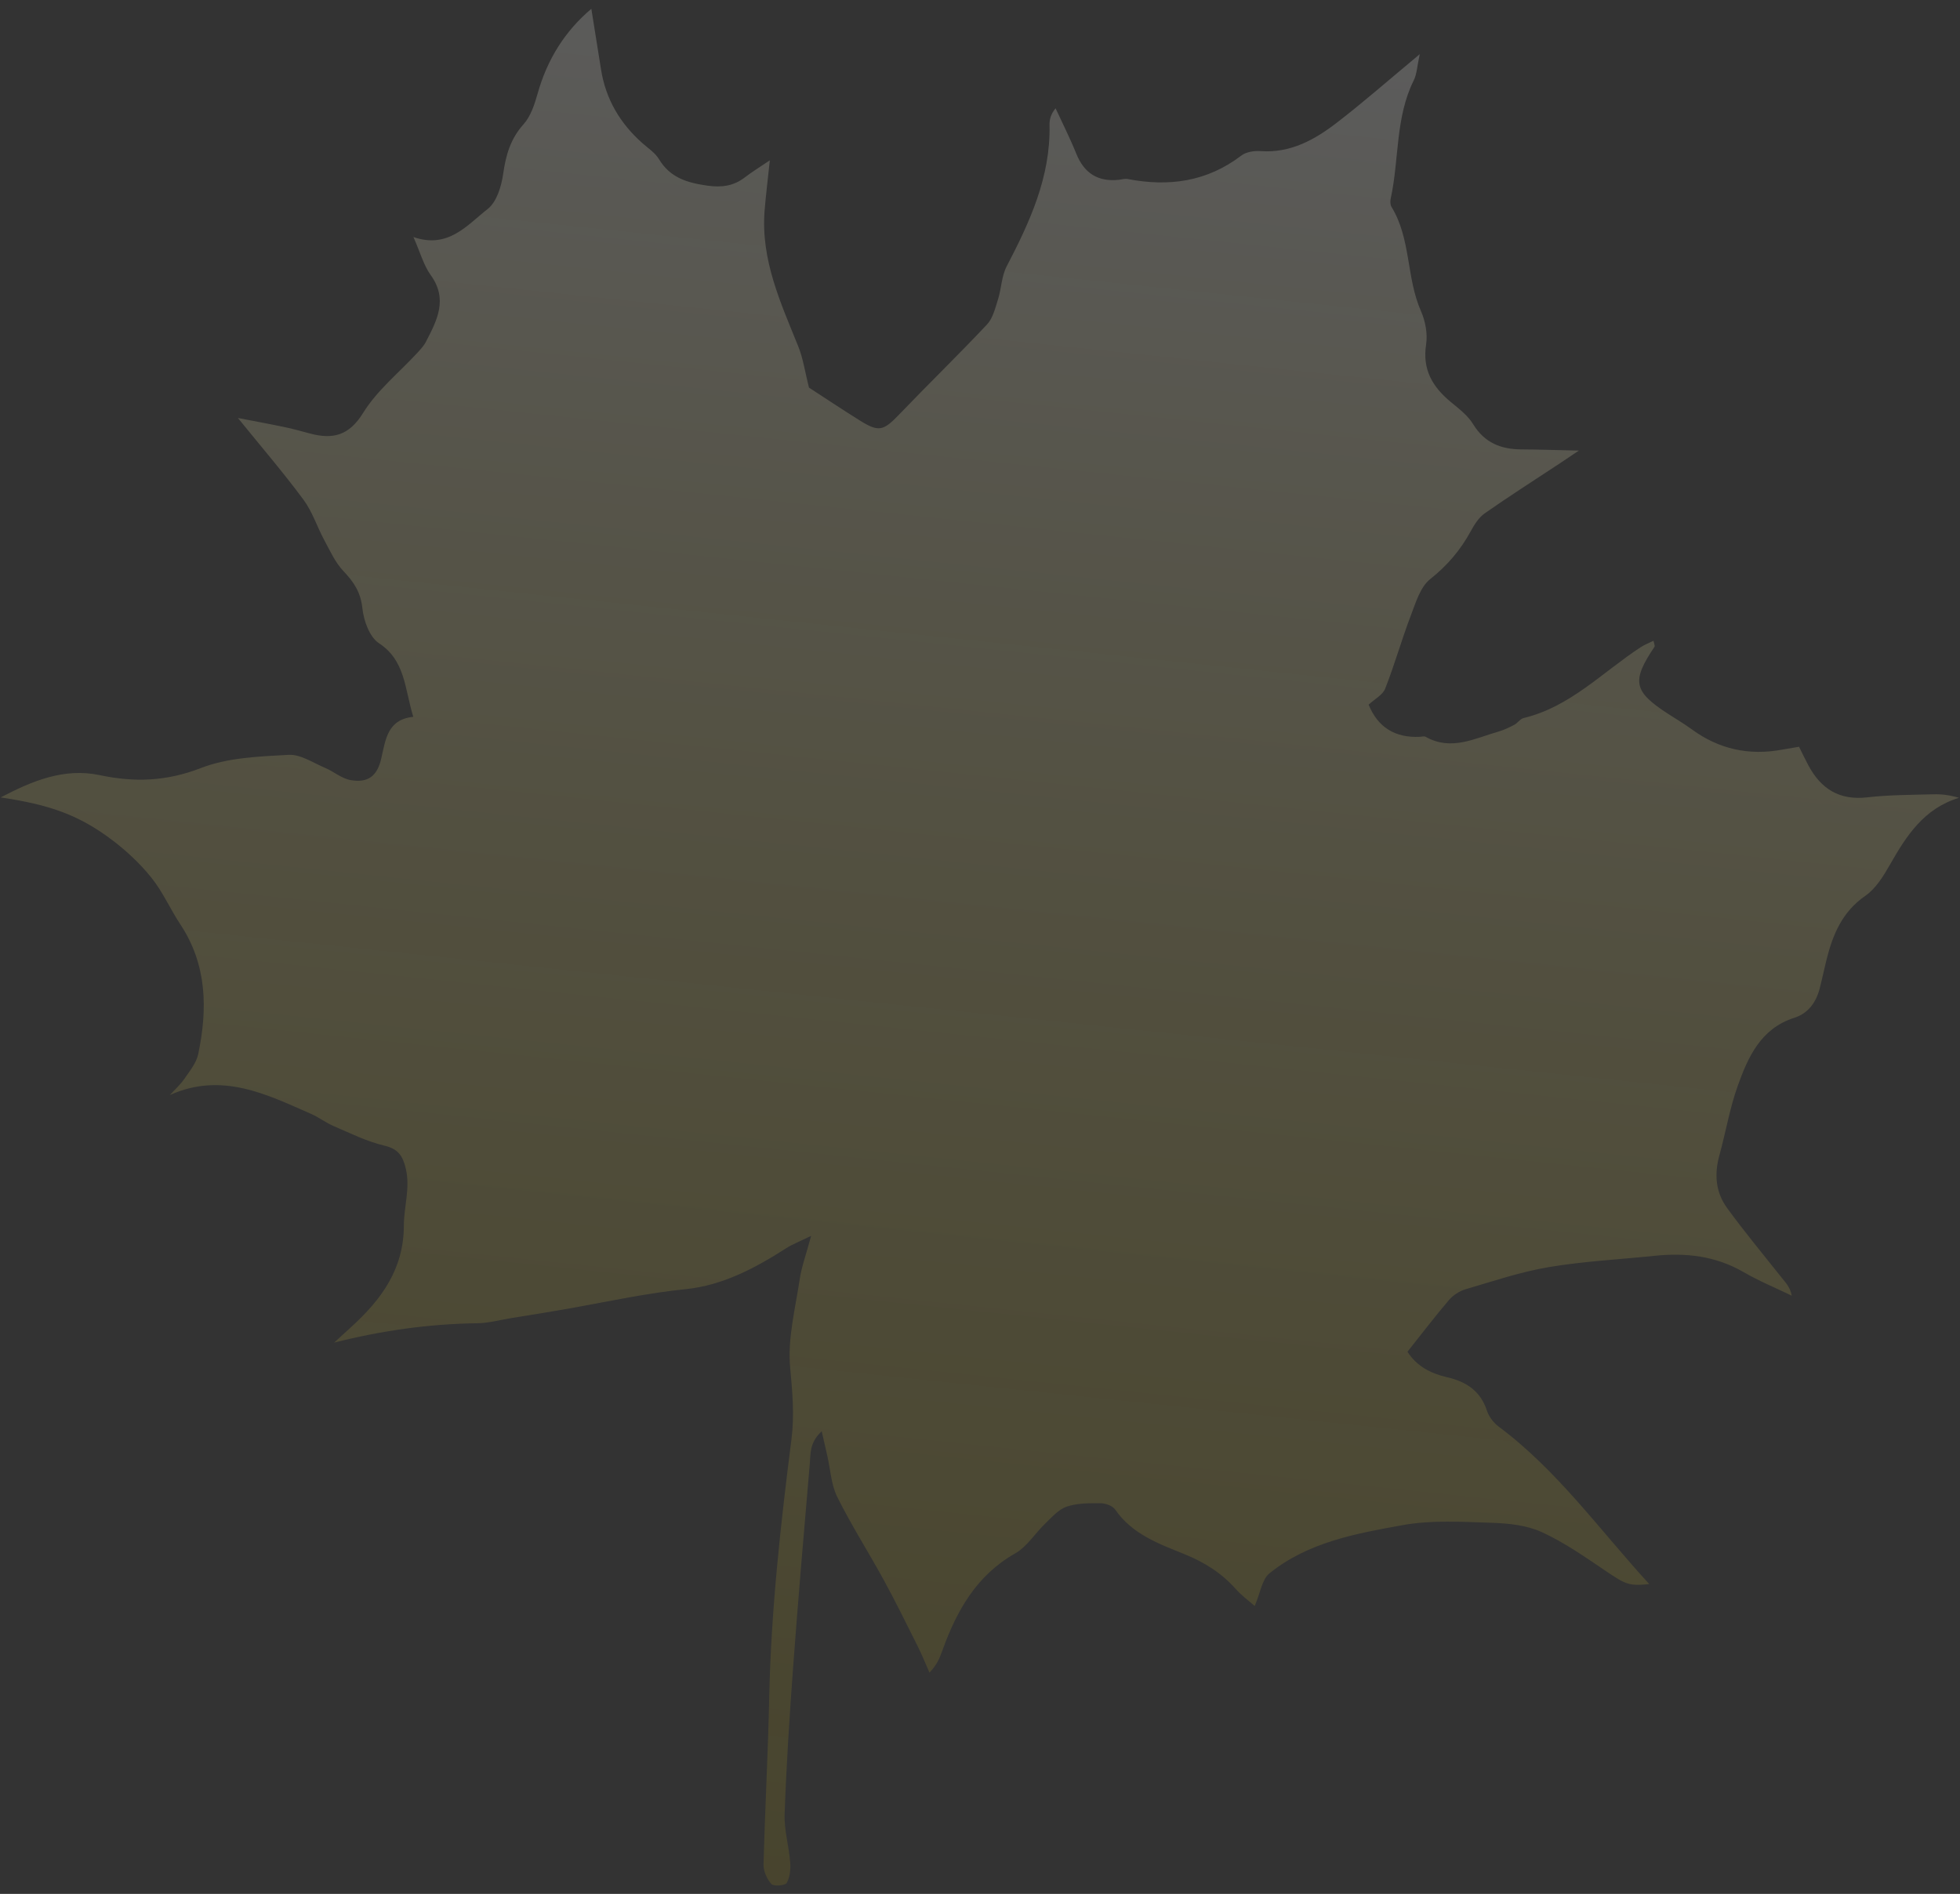 <?xml version="1.0" encoding="UTF-8"?> <svg xmlns="http://www.w3.org/2000/svg" width="208" height="201" viewBox="0 0 208 201" fill="none"><rect x="0" y="0" width="208" height="201" fill="#333333" stroke="none"/><path d="M150.666 5.757C150.384 7.042 150.363 7.858 150.035 8.52C148.061 12.483 148.496 16.902 147.587 21.063C147.523 21.346 147.529 21.728 147.671 21.961C149.75 25.352 149.229 29.474 150.797 33.021C151.267 34.085 151.517 35.426 151.342 36.562C150.93 39.236 152.035 41.069 153.964 42.665C154.821 43.374 155.767 44.092 156.331 45.015C157.543 47.001 159.285 47.685 161.467 47.696C163.279 47.704 165.093 47.768 167.559 47.82C166.497 48.531 165.955 48.895 165.41 49.257C162.788 50.989 160.136 52.677 157.562 54.482C156.928 54.923 156.458 55.681 156.077 56.382C154.989 58.377 153.601 60.013 151.783 61.454C150.724 62.294 150.238 63.969 149.709 65.351C148.737 67.905 147.997 70.545 146.999 73.088C146.738 73.753 145.887 74.187 145.243 74.787C146.214 77.172 148.032 78.329 150.687 78.198C150.891 78.189 151.139 78.11 151.293 78.197C154.006 79.731 156.508 78.359 159.046 77.634C159.623 77.469 160.174 77.198 160.707 76.918C161.062 76.731 161.326 76.294 161.689 76.206C166.63 75.021 170.052 71.345 174.101 68.698C174.517 68.424 174.994 68.244 175.474 68.005C175.526 68.302 175.649 68.54 175.576 68.649C173.129 72.286 173.341 73.373 176.991 75.741C177.846 76.295 178.726 76.812 179.549 77.412C182.427 79.517 185.61 80.205 189.099 79.564C189.682 79.456 190.266 79.363 190.917 79.253C191.288 79.993 191.588 80.628 191.92 81.244C193.257 83.736 195.213 84.963 198.16 84.622C200.481 84.354 202.835 84.364 205.175 84.298C206.051 84.273 206.931 84.381 207.89 84.672C204.162 85.811 202.316 88.701 200.572 91.759C199.879 92.976 199.067 94.301 197.96 95.068C195.478 96.781 194.484 99.225 193.812 101.943C193.567 102.933 193.363 103.933 193.107 104.919C192.722 106.39 191.884 107.551 190.415 108.019C186.856 109.157 185.513 112.168 184.41 115.25C183.557 117.638 183.14 120.177 182.462 122.633C181.912 124.625 182.07 126.543 183.272 128.189C185.124 130.732 187.132 133.158 189.09 135.619C189.504 136.136 189.977 136.605 190.143 137.511C188.432 136.683 186.664 135.956 185.026 135.006C182.061 133.288 178.898 132.936 175.579 133.28C171.834 133.67 168.058 133.856 164.353 134.48C161.364 134.985 158.451 135.973 155.53 136.83C154.88 137.02 154.204 137.46 153.762 137.977C152.266 139.732 150.868 141.567 149.363 143.463C150.34 144.993 151.824 145.764 153.55 146.163C155.558 146.626 157.096 147.587 157.786 149.688C157.995 150.328 158.482 150.989 159.024 151.393C165.275 156.043 169.747 162.365 175.024 168.119C172.846 168.347 172.504 168.148 170.345 166.687C168.166 165.216 165.981 163.682 163.605 162.599C162.012 161.872 160.09 161.673 158.3 161.615C155.16 161.514 151.942 161.309 148.881 161.859C143.912 162.751 138.817 163.67 134.72 166.977C133.924 167.62 133.757 169.043 133.152 170.444C132.549 169.914 131.775 169.352 131.156 168.657C129.635 166.949 127.851 165.817 125.69 164.941C123.009 163.857 120.141 162.827 118.346 160.211C118.069 159.807 117.319 159.54 116.785 159.537C115.58 159.53 114.305 159.526 113.189 159.905C112.329 160.199 111.621 161.03 110.92 161.701C109.837 162.739 108.991 164.149 107.736 164.861C103.637 167.192 101.544 170.915 100.024 175.123C99.755 175.87 99.492 176.621 98.639 177.517C98.223 176.584 97.847 175.63 97.389 174.718C96.21 172.36 95.047 169.991 93.783 167.68C92.171 164.729 90.35 161.888 88.855 158.881C88.202 157.57 88.13 155.971 87.795 154.502C87.631 153.777 87.464 153.054 87.201 151.9C85.895 153.124 86.029 154.283 85.941 155.298C85.317 162.515 84.702 169.732 84.167 176.955C83.783 182.14 83.454 187.332 83.267 192.525C83.206 194.221 83.724 195.934 83.858 197.647C83.917 198.38 83.834 199.226 83.488 199.836C83.329 200.121 82.107 200.221 81.864 199.956C81.388 199.429 81.009 198.58 81.028 197.874C81.18 191.959 81.508 186.05 81.632 180.136C81.825 170.939 82.835 161.821 83.996 152.712C84.315 150.188 84.09 147.7 83.854 145.148C83.568 142.09 84.396 138.917 84.86 135.808C85.061 134.447 85.552 133.129 86.081 131.163C84.789 131.794 84.075 132.061 83.446 132.465C80.156 134.583 76.668 136.424 72.778 136.817C68.733 137.224 64.794 138.079 60.818 138.795C58.638 139.188 56.447 139.531 54.257 139.89C53.053 140.087 51.847 140.422 50.64 140.437C45.533 140.502 40.537 141.213 35.46 142.49C36.069 141.932 36.678 141.375 37.286 140.82C40.473 137.922 42.856 134.691 42.859 130.053C42.863 128.056 43.556 126.079 43.062 124.015C42.748 122.698 42.275 121.935 40.798 121.589C38.947 121.155 37.192 120.276 35.426 119.521C34.588 119.163 33.843 118.583 33.008 118.216C28.257 116.126 23.529 113.751 18.026 116.215C18.544 115.647 19.13 115.13 19.561 114.504C20.131 113.672 20.839 112.81 21.036 111.868C22.04 107.073 21.974 102.388 19.132 98.093C18.065 96.479 17.278 94.661 16.079 93.162C14.892 91.678 13.459 90.333 11.941 89.183C8.338 86.454 5.212 85.397 0.072 84.631C3.351 82.913 6.768 81.458 10.587 82.267C14.286 83.052 17.678 82.927 21.315 81.514C24.18 80.402 27.493 80.284 30.629 80.111C31.896 80.041 33.238 80.963 34.516 81.503C35.425 81.888 36.247 82.617 37.179 82.786C39.04 83.122 40.031 82.383 40.462 80.492C40.922 78.484 41.113 76.365 43.858 76.075C42.923 73.031 43.028 70.115 40.207 68.259C39.212 67.604 38.595 65.865 38.456 64.552C38.279 62.868 37.554 61.774 36.455 60.621C35.583 59.705 35.03 58.465 34.415 57.327C33.648 55.905 33.148 54.301 32.2 53.023C30.051 50.127 27.698 47.384 25.248 44.361C26.971 44.695 28.627 44.998 30.272 45.343C31.169 45.532 32.049 45.787 32.934 46.019C35.346 46.653 37.05 46.228 38.546 43.806C40.012 41.43 42.324 39.576 44.252 37.485C44.596 37.112 44.965 36.729 45.193 36.285C46.372 34.008 47.566 31.769 45.706 29.192C44.954 28.15 44.608 26.818 43.875 25.157C47.574 26.437 49.566 23.888 51.755 22.181C52.713 21.435 53.214 19.764 53.401 18.439C53.686 16.456 54.171 14.737 55.556 13.193C56.318 12.343 56.729 11.091 57.049 9.948C58.066 6.313 59.952 3.3 62.755 0.935C63.111 3.167 63.45 5.276 63.785 7.389C64.285 10.534 65.811 13.101 68.177 15.198C68.787 15.739 69.527 16.217 69.93 16.89C71.113 18.864 72.935 19.399 75.046 19.701C76.566 19.918 77.85 19.754 79.061 18.813C79.764 18.271 80.525 17.81 81.697 17.015C81.477 19.11 81.265 20.759 81.137 22.413C80.741 27.579 82.838 32.123 84.703 36.735C85.24 38.065 85.442 39.536 85.847 41.133C87.433 42.163 89.329 43.43 91.262 44.636C93.267 45.889 93.755 45.722 95.411 44C98.493 40.786 101.692 37.684 104.74 34.439C105.37 33.77 105.618 32.697 105.912 31.768C106.275 30.621 106.285 29.32 106.824 28.281C109.29 23.553 111.494 18.777 111.379 13.274C111.367 12.713 111.487 12.147 112.02 11.492C112.756 13.092 113.556 14.669 114.215 16.305C115.056 18.396 116.527 19.32 118.75 19.082C119.055 19.049 119.373 18.944 119.66 18.999C124.032 19.841 128.089 19.291 131.734 16.509C132.249 16.117 133.108 15.988 133.788 16.038C136.974 16.264 139.538 14.818 141.899 12.998C144.715 10.828 147.39 8.476 150.666 5.751L150.666 5.757Z" fill="url(#paint0_linear_1744_1256)"></path><defs><linearGradient id="paint0_linear_1744_1256" x1="112.665" y1="1.77" x2="91.78" y2="201.095" gradientUnits="userSpaceOnUse"><stop stop-color="white" stop-opacity="0.2"></stop><stop offset="1" stop-color="#FFDD00" stop-opacity="0.1"></stop></linearGradient></defs></svg> 